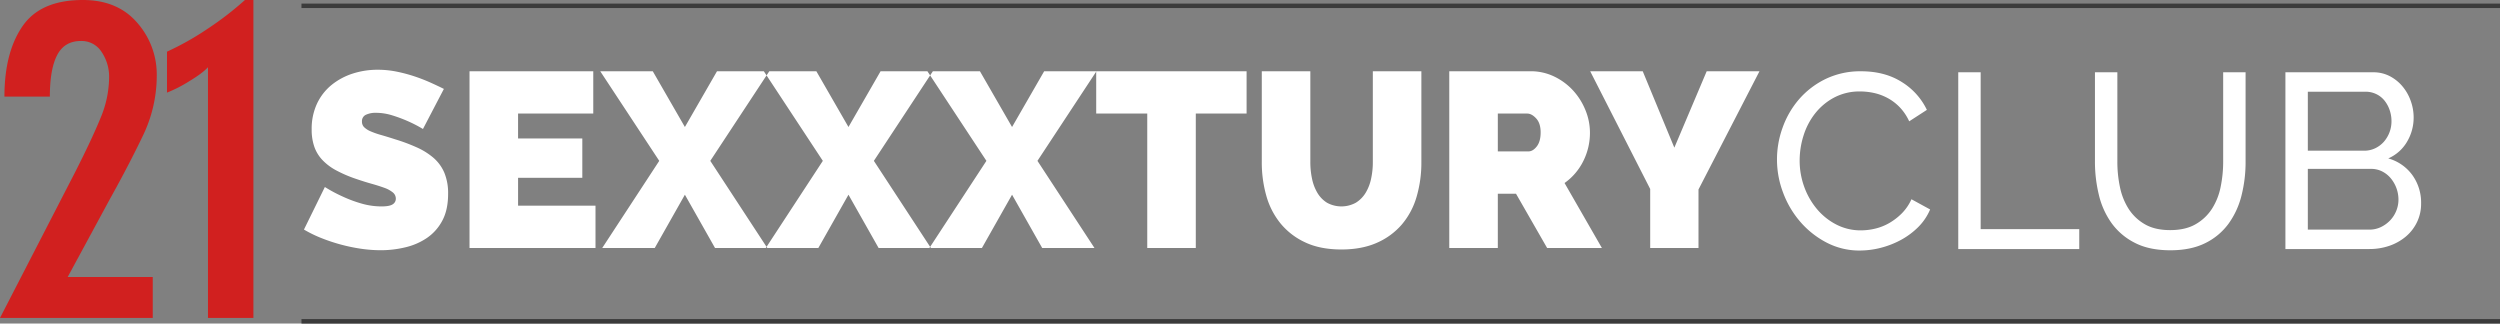 <?xml version="1.0" encoding="utf-8"?>
<svg id="logo_horizontal" data-name="logo horizontal" xmlns="http://www.w3.org/2000/svg" width="1594.25" height="206.31" viewBox="0 0 1594.25 206.31">
  <rect x="0" y="0" width="1594.25" height="206.31" fill="#808080" stroke="none"/>
  <defs>
    <style>
      .cls-1 {
        fill: #fff;
      }

      .cls-1, .cls-2, .cls-3 {
        fill-rule: evenodd;
      }

      .cls-2 {
        fill: #d1201f;
      }

      .cls-3 {
        fill: #3b3b3b;
      }
    </style>
  </defs>
  <path id="Sexxxtury" class="cls-1" d="M537.813,1111.39q-3.81-1.905-8.573-4.05A109.341,109.341,0,0,0,519,1103.37a97.151,97.151,0,0,0-11.352-3.01,60.148,60.148,0,0,0-12.067-1.19,51.119,51.119,0,0,0-15.957,2.46,41.611,41.611,0,0,0-13.417,7.22,33.88,33.88,0,0,0-9.288,11.91,37.814,37.814,0,0,0-3.414,16.51,33.088,33.088,0,0,0,1.667,10.95,23.705,23.705,0,0,0,5.16,8.49,34.836,34.836,0,0,0,8.892,6.67,82.359,82.359,0,0,0,12.861,5.48q5.079,1.74,9.606,3.01t8.018,2.54a18.309,18.309,0,0,1,5.478,2.94,5.109,5.109,0,0,1,1.985,4.05,4.137,4.137,0,0,1-1.985,3.57q-1.988,1.35-7.066,1.35a45.88,45.88,0,0,1-13.1-1.9,81.811,81.811,0,0,1-11.511-4.29,93.21,93.21,0,0,1-11.591-6.19l-13.337,27.14a78.393,78.393,0,0,0,11.035,5.4A111.813,111.813,0,0,0,472,1210.61a109.939,109.939,0,0,0,12.94,2.7,88.389,88.389,0,0,0,12.7.95,66.769,66.769,0,0,0,15.481-1.83,41.273,41.273,0,0,0,13.813-5.95,30.611,30.611,0,0,0,9.844-11.03q3.729-6.9,3.732-17.07a34.2,34.2,0,0,0-2.382-13.49,26.1,26.1,0,0,0-6.827-9.45,43.576,43.576,0,0,0-10.718-6.74,115.279,115.279,0,0,0-14.052-5.24q-4.923-1.59-8.812-2.7a52.18,52.18,0,0,1-6.589-2.3,13.694,13.694,0,0,1-4.128-2.62,4.939,4.939,0,0,1-1.429-3.65,4.446,4.446,0,0,1,2.461-4.29,14.533,14.533,0,0,1,6.589-1.27,34.731,34.731,0,0,1,10.4,1.67,89.828,89.828,0,0,1,9.606,3.57,85.5,85.5,0,0,1,9.844,5.08Zm47.314,74.45v-17.78h40.964v-25.08H585.127v-15.87h47.951v-26.99H554.166v112.71h80.341v-26.99h-49.38Zm52.394-85.72,37.63,57.15-36.36,55.56h33.5l19.212-33.97,19.212,33.97H744.06l-36.36-55.56,37.63-57.15H711.987l-20.482,35.56-20.482-35.56h-33.5Zm104.316,0,37.63,57.15-36.36,55.56h33.5l19.212-33.97,19.212,33.97h33.343l-36.36-55.56,37.63-57.15H816.3l-20.482,35.56-20.482-35.56h-33.5Zm104.316,0,37.63,57.15-36.36,55.56h33.5l19.212-33.97,19.212,33.97h33.343l-36.36-55.56,37.63-57.15H920.619l-20.482,35.56-20.482-35.56h-33.5Zm203.547,0H953.8v26.99h32.549v85.72h30.958v-85.72h32.39v-26.99Zm51.37,83.9a18.49,18.49,0,0,1-6.12-6.19,28.946,28.946,0,0,1-3.49-9.05,50.819,50.819,0,0,1-1.11-10.72v-57.94h-30.96v57.94a77.781,77.781,0,0,0,2.86,21.36,48.715,48.715,0,0,0,9.05,17.7,44.294,44.294,0,0,0,15.79,12.14q9.615,4.53,23.11,4.52,13,0,22.62-4.28a44.28,44.28,0,0,0,15.96-11.75,47.712,47.712,0,0,0,9.37-17.7,77.5,77.5,0,0,0,3.01-21.99v-57.94H1130.2v57.94a49.723,49.723,0,0,1-1.11,10.64,28.7,28.7,0,0,1-3.49,8.97,19.028,19.028,0,0,1-6.19,6.27A19.139,19.139,0,0,1,1101.07,1184.02Zm108.84,28.81v-34.61h11.59l19.85,34.61h34.93l-23.82-41.43a37.442,37.442,0,0,0,11.91-13.89,40.08,40.08,0,0,0,4.29-18.34,37.742,37.742,0,0,0-2.86-14.21,41.792,41.792,0,0,0-7.86-12.54,39.71,39.71,0,0,0-11.99-8.89,34.334,34.334,0,0,0-15.24-3.41h-51.76v112.71h30.96Zm0-85.72h18.73c1.91,0,3.81,1.03,5.72,3.09s2.86,5.06,2.86,8.97c0,3.81-.82,6.78-2.46,8.89s-3.42,3.18-5.32,3.18h-19.53v-24.13Zm58.9-26.99,38.27,75.09v37.62h30.8v-37.3l38.9-75.41h-33.66l-20.64,48.74-20.16-48.74h-33.51Z" transform="translate(-254.75 -1054.69)"/>
  <path id="club" class="cls-1" d="M1391.83,1177.54a60.532,60.532,0,0,0,10.96,18.58,56.629,56.629,0,0,0,16.75,13.25,45.038,45.038,0,0,0,21.27,5.08,53.9,53.9,0,0,0,13.34-1.74,56.1,56.1,0,0,0,12.94-5.08,48.06,48.06,0,0,0,10.96-8.18,35.276,35.276,0,0,0,7.54-11.19l-11.91-6.51a30.466,30.466,0,0,1-6.11,8.97,38.216,38.216,0,0,1-8.02,6.19,33.5,33.5,0,0,1-8.97,3.57,39.538,39.538,0,0,1-9.13,1.11,33.612,33.612,0,0,1-15.56-3.65,39.853,39.853,0,0,1-12.39-9.84,46.445,46.445,0,0,1-8.17-14.21,48.7,48.7,0,0,1-2.94-16.91,52.584,52.584,0,0,1,2.46-15.79,43.926,43.926,0,0,1,7.38-14.13,38.288,38.288,0,0,1,12.15-10.16,34.5,34.5,0,0,1,16.59-3.89,42.037,42.037,0,0,1,8.74.95,33.85,33.85,0,0,1,8.65,3.18,31.487,31.487,0,0,1,7.78,5.87,32.731,32.731,0,0,1,6.11,9.05l11.27-7.3a42.411,42.411,0,0,0-16.03-17.78q-10.8-6.825-25.88-6.83a50.8,50.8,0,0,0-22.71,4.92,52.865,52.865,0,0,0-16.91,12.94,56.59,56.59,0,0,0-10.48,18.1A59.415,59.415,0,0,0,1391.83,1177.54Zm188.86,35.96v-12.7h-62.87V1100.79h-14.29V1213.5h77.16Zm41.84-15.8a30.009,30.009,0,0,1-10.32-9.76,41.128,41.128,0,0,1-5.55-13.89,77.613,77.613,0,0,1-1.67-16.27v-56.99H1590.7v56.99a89.631,89.631,0,0,0,2.46,21.03,51.174,51.174,0,0,0,8.1,18.1,41.049,41.049,0,0,0,14.84,12.62q9.21,4.77,22.71,4.76,13.02,0,22.15-4.52a40.374,40.374,0,0,0,14.84-12.3,51.908,51.908,0,0,0,8.34-18.02,86.993,86.993,0,0,0,2.62-21.67v-56.99h-14.29v56.99a80.193,80.193,0,0,1-1.59,15.95,40.659,40.659,0,0,1-5.48,13.97,30.083,30.083,0,0,1-10.4,9.92q-6.51,3.81-16.35,3.81Q1628.96,1201.43,1622.53,1197.7Zm170.53-31.43a28.4,28.4,0,0,0-15.32-10.56,25.751,25.751,0,0,0,11.98-10.63,30.065,30.065,0,0,0,4.21-15.56,30.936,30.936,0,0,0-1.83-10.4,29.749,29.749,0,0,0-5.16-9.2,26.5,26.5,0,0,0-8.09-6.59,22.327,22.327,0,0,0-10.64-2.54h-56.05V1213.5h53.51a38.915,38.915,0,0,0,12.78-2.06,32.869,32.869,0,0,0,10.48-5.88,27.563,27.563,0,0,0,7.14-9.21,26.8,26.8,0,0,0,2.62-11.9A29.994,29.994,0,0,0,1793.06,1166.27Zm-10.24,22.94a19.13,19.13,0,0,1-3.97,6.11,20.211,20.211,0,0,1-5.88,4.21,16.743,16.743,0,0,1-7.3,1.59h-39.22v-38.74h40.33a15.409,15.409,0,0,1,6.99,1.59,17.309,17.309,0,0,1,5.47,4.29,21.352,21.352,0,0,1,5.01,13.65A19.146,19.146,0,0,1,1782.82,1189.21Zm-19.53-76.04a15.628,15.628,0,0,1,6.59,1.43,15.029,15.029,0,0,1,5.24,3.97,19.854,19.854,0,0,1,3.41,6.03,21.609,21.609,0,0,1,1.27,7.46,19.764,19.764,0,0,1-5,13.18,17.344,17.344,0,0,1-5.48,4.04,16.039,16.039,0,0,1-6.99,1.51h-35.88v-37.62h36.84Z" transform="translate(-254.75 -1054.69)"/>
  <path id="_21" data-name="21" class="cls-2" d="M352.159,1231.33H297.918l26.739-49.39q12.474-22.395,21.266-40.81a87.917,87.917,0,0,0,8.792-38.26,49.947,49.947,0,0,0-12.5-33.72q-12.5-14.46-34.652-14.46-26.986,0-38.486,16.76t-11.5,44.86h28.971q0-17.6,4.686-26.55t15.2-8.94a15.136,15.136,0,0,1,13.065,6.93,28.265,28.265,0,0,1,4.829,16.56,67.729,67.729,0,0,1-5.4,25.47q-5.4,13.305-16.474,35.09l-47.712,92.58h97.418v-26.12Zm64.187,26.12V1054.69h-5.4a202.187,202.187,0,0,1-23.717,18.3,180.525,180.525,0,0,1-25.988,14.64v26.13a87.647,87.647,0,0,0,13.917-7.1q8.522-5.115,12.213-9.09v159.88h28.971Z" transform="translate(-254.75 -1054.69)"/>
  <path class="cls-3" d="M447,1059.82v-2.83H1849.01v2.83H447Z" transform="translate(-254.75 -1054.69)"/>
  <path id="Shape_2_copy" data-name="Shape 2 copy" class="cls-3" d="M447,1260.99v-2.83H1849.01v2.83H447Z" transform="translate(-254.75 -1054.69)"/>
</svg>
